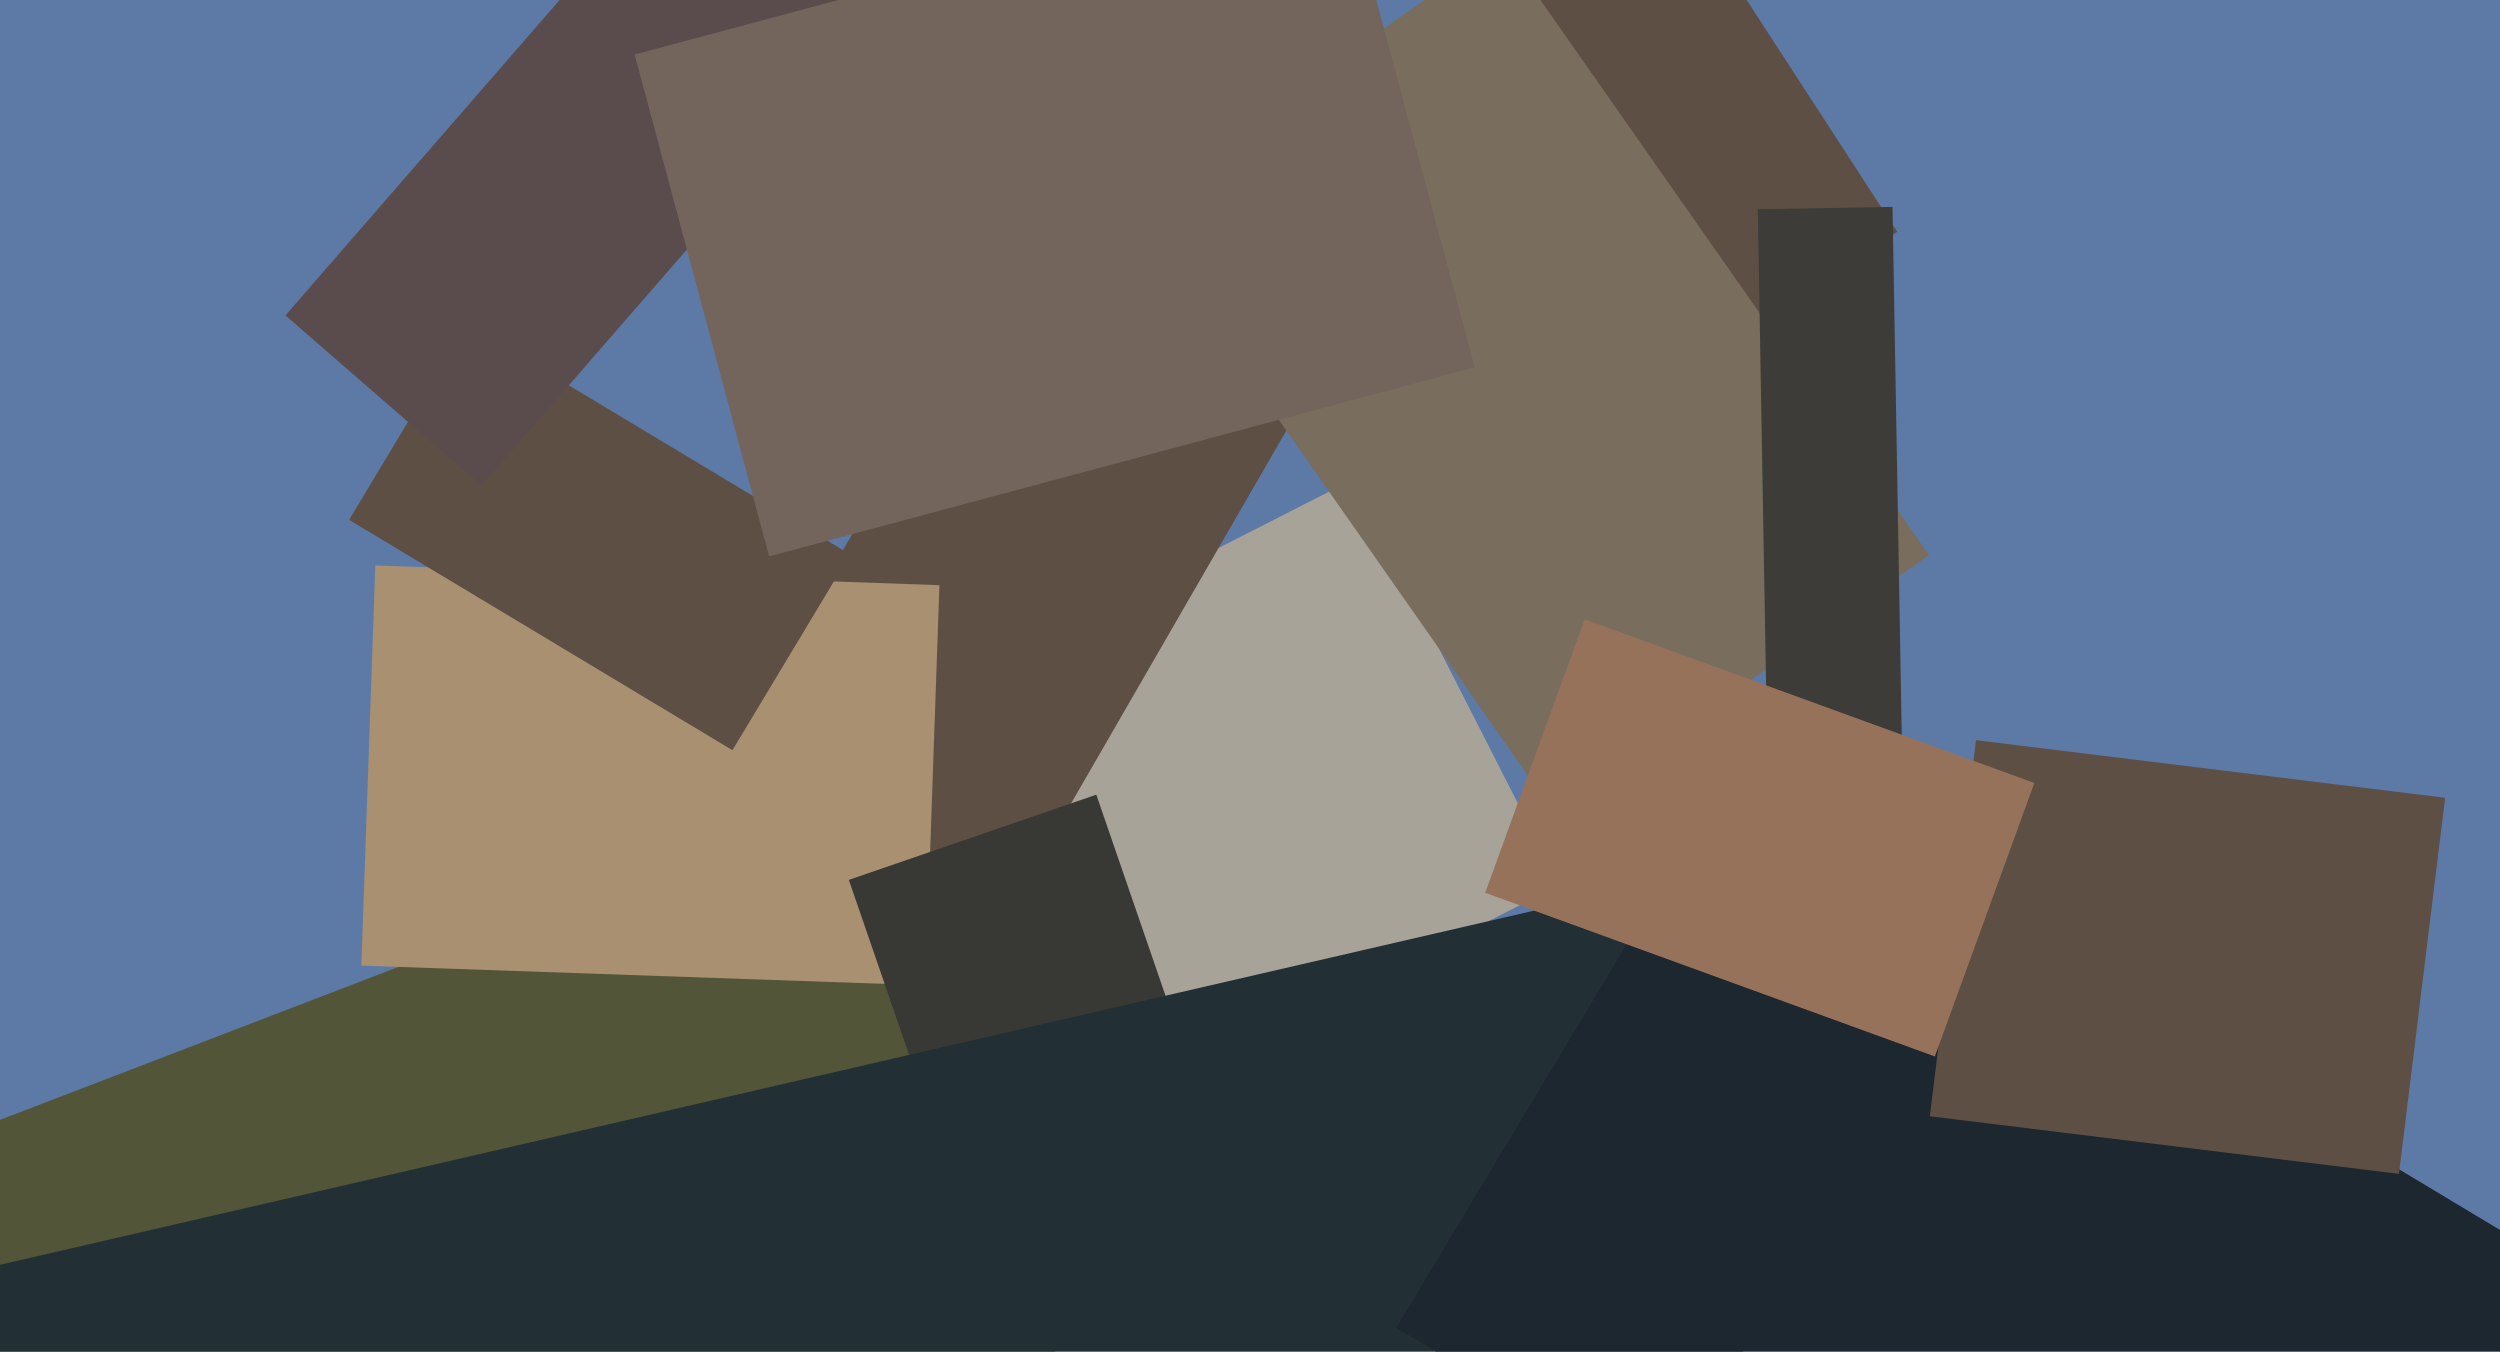 <svg xmlns="http://www.w3.org/2000/svg" width="640px" height="346px">
  <rect width="640" height="346" fill="rgb(93,122,166)"/>
  <polygon points="252.777,170.433 346.333,122.764 399.223,226.567 305.667,274.236" fill="rgb(168,163,153)"/>
  <polygon points="18.356,467.091 -44.358,303.714 215.644,203.909 278.358,367.286" fill="rgb(82,85,55)"/>
  <polygon points="355.306,-19.34 411.078,-55.558 485.694,59.34 429.922,95.558" fill="rgb(94,79,69)"/>
  <polygon points="259.69,230.805 187.81,189.305 258.31,67.195 330.19,108.695" fill="rgb(94,79,69)"/>
  <polygon points="398.418,208.935 289.151,52.887 384.582,-13.935 493.849,142.113" fill="rgb(121,109,93)"/>
  <polygon points="236.917,252.24 92.505,247.197 96.083,144.76 240.495,149.803" fill="rgb(169,144,113)"/>
  <polygon points="236.348,280.563 217.302,225.25 280.652,203.437 299.698,258.75" fill="rgb(56,56,53)"/>
  <polygon points="1.135,455.917 -27.884,330.223 418.865,227.083 447.884,352.777" fill="rgb(34,48,53)"/>
  <polygon points="187.508,192.058 89.362,133.086 119.492,82.942 217.638,141.914" fill="rgb(94,79,69)"/>
  <polygon points="452.514,198.04 449.992,53.562 484.486,52.96 487.008,197.438" fill="rgb(61,60,57)"/>
  <polygon points="123.257,124.37 73.069,80.742 175.743,-37.37 225.931,6.258" fill="rgb(90,76,77)"/>
  <polygon points="632.57,505.237 357.419,339.91 443.43,196.763 718.581,362.09" fill="rgb(29,39,47)"/>
  <polygon points="196.897,142.434 162.474,13.966 343.103,-34.434 377.526,94.034" fill="rgb(115,100,92)"/>
  <polygon points="614.138,300.512 494.04,285.765 505.862,189.488 625.96,204.235" fill="rgb(94,79,69)"/>
  <polygon points="380.204,228.555 405.684,158.548 520.796,200.445 495.316,270.452" fill="rgb(150,114,91)"/>
</svg>